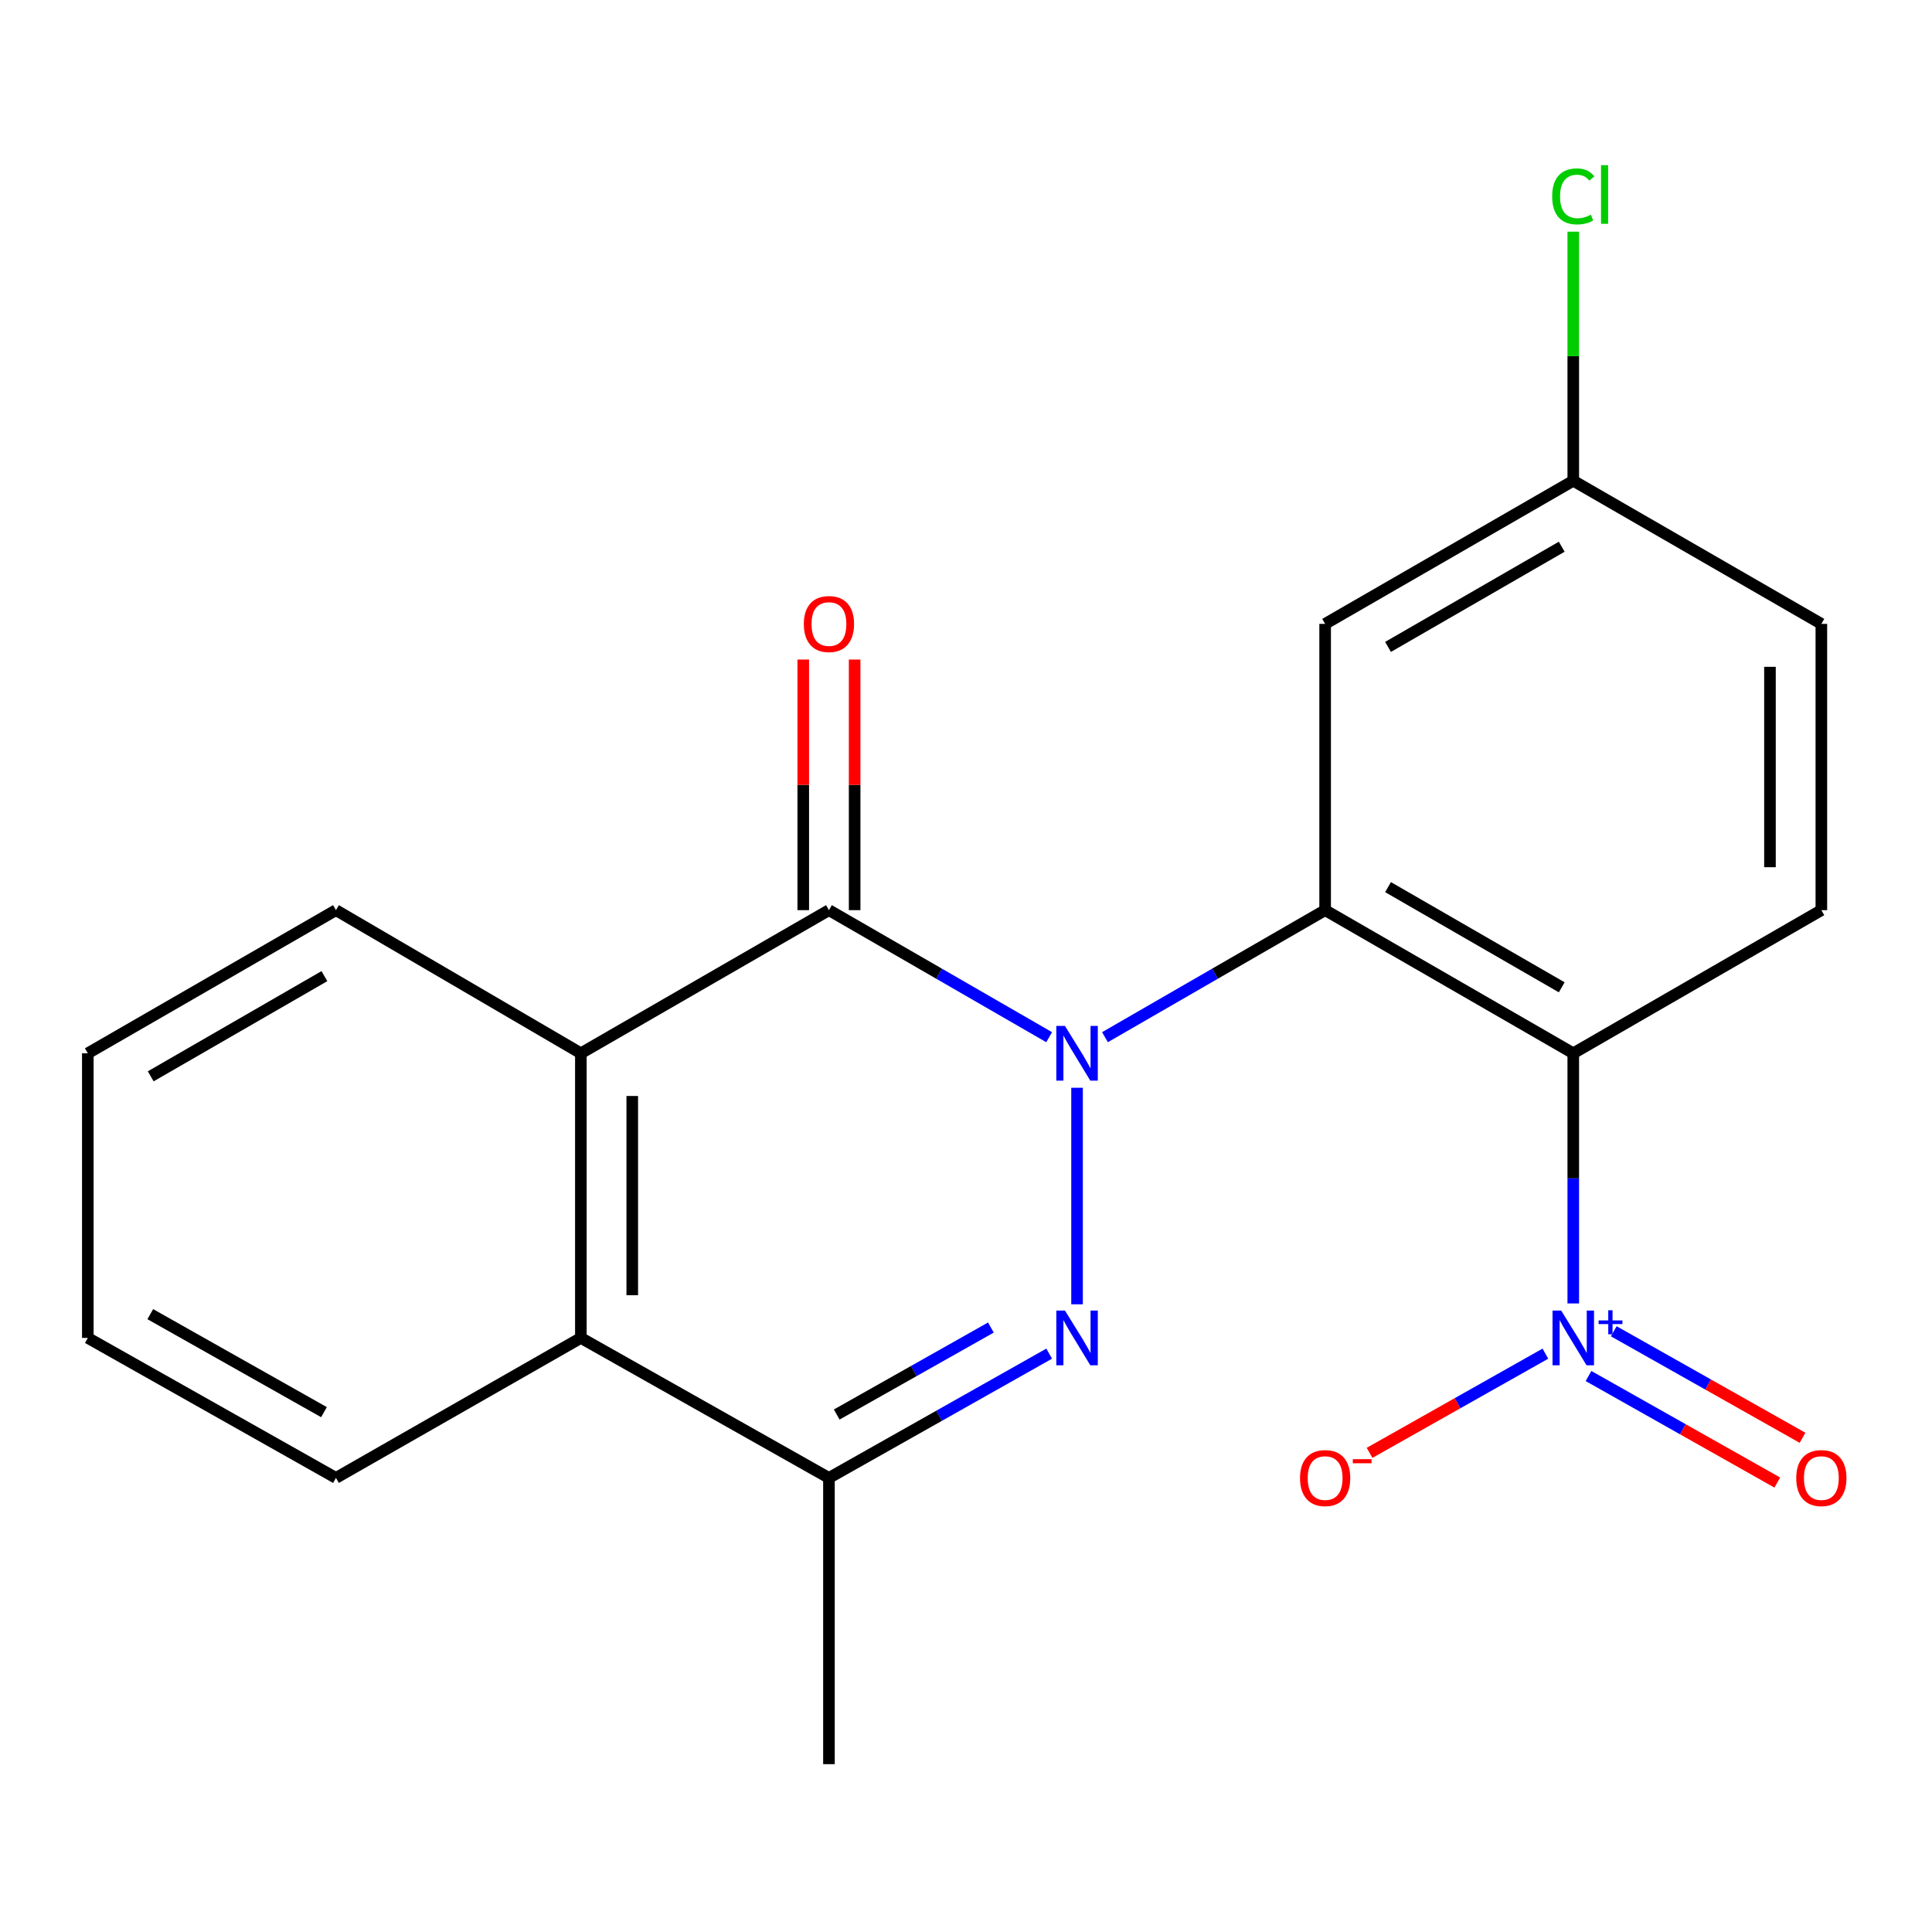<?xml version='1.0' encoding='iso-8859-1'?>
<svg version='1.1' baseProfile='full'
              xmlns='http://www.w3.org/2000/svg'
                      xmlns:rdkit='http://www.rdkit.org/xml'
                      xmlns:xlink='http://www.w3.org/1999/xlink'
                  xml:space='preserve'
width='1000px' height='1000px' viewBox='0 0 1000 1000'>
<!-- END OF HEADER -->
<rect style='opacity:1.0;fill:#FFFFFF;stroke:none' width='1000' height='1000' x='0' y='0'> </rect>
<path class='bond-0' d='M 557.482,563.027 L 557.482,675.107' style='fill:none;fill-rule:evenodd;stroke:#0000FF;stroke-width:6px;stroke-linecap:butt;stroke-linejoin:miter;stroke-opacity:1' />
<path class='bond-1' d='M 571.928,536.849 L 628.908,503.972' style='fill:none;fill-rule:evenodd;stroke:#0000FF;stroke-width:6px;stroke-linecap:butt;stroke-linejoin:miter;stroke-opacity:1' />
<path class='bond-1' d='M 628.908,503.972 L 685.888,471.096' style='fill:none;fill-rule:evenodd;stroke:#000000;stroke-width:6px;stroke-linecap:butt;stroke-linejoin:miter;stroke-opacity:1' />
<path class='bond-2' d='M 543.036,536.85 L 486.049,503.973' style='fill:none;fill-rule:evenodd;stroke:#0000FF;stroke-width:6px;stroke-linecap:butt;stroke-linejoin:miter;stroke-opacity:1' />
<path class='bond-2' d='M 486.049,503.973 L 429.061,471.096' style='fill:none;fill-rule:evenodd;stroke:#000000;stroke-width:6px;stroke-linecap:butt;stroke-linejoin:miter;stroke-opacity:1' />
<path class='bond-6' d='M 543.056,700.644 L 486.059,732.805' style='fill:none;fill-rule:evenodd;stroke:#0000FF;stroke-width:6px;stroke-linecap:butt;stroke-linejoin:miter;stroke-opacity:1' />
<path class='bond-6' d='M 486.059,732.805 L 429.061,764.967' style='fill:none;fill-rule:evenodd;stroke:#000000;stroke-width:6px;stroke-linecap:butt;stroke-linejoin:miter;stroke-opacity:1' />
<path class='bond-6' d='M 512.886,687.128 L 472.988,709.641' style='fill:none;fill-rule:evenodd;stroke:#0000FF;stroke-width:6px;stroke-linecap:butt;stroke-linejoin:miter;stroke-opacity:1' />
<path class='bond-6' d='M 472.988,709.641 L 433.09,732.154' style='fill:none;fill-rule:evenodd;stroke:#000000;stroke-width:6px;stroke-linecap:butt;stroke-linejoin:miter;stroke-opacity:1' />
<path class='bond-3' d='M 685.888,471.096 L 814.323,545.184' style='fill:none;fill-rule:evenodd;stroke:#000000;stroke-width:6px;stroke-linecap:butt;stroke-linejoin:miter;stroke-opacity:1' />
<path class='bond-3' d='M 718.443,459.17 L 808.348,511.032' style='fill:none;fill-rule:evenodd;stroke:#000000;stroke-width:6px;stroke-linecap:butt;stroke-linejoin:miter;stroke-opacity:1' />
<path class='bond-8' d='M 685.888,471.096 L 685.888,322.919' style='fill:none;fill-rule:evenodd;stroke:#000000;stroke-width:6px;stroke-linecap:butt;stroke-linejoin:miter;stroke-opacity:1' />
<path class='bond-5' d='M 429.061,471.096 L 300.656,545.184' style='fill:none;fill-rule:evenodd;stroke:#000000;stroke-width:6px;stroke-linecap:butt;stroke-linejoin:miter;stroke-opacity:1' />
<path class='bond-11' d='M 442.36,471.096 L 442.36,406.24' style='fill:none;fill-rule:evenodd;stroke:#000000;stroke-width:6px;stroke-linecap:butt;stroke-linejoin:miter;stroke-opacity:1' />
<path class='bond-11' d='M 442.36,406.24 L 442.36,341.384' style='fill:none;fill-rule:evenodd;stroke:#FF0000;stroke-width:6px;stroke-linecap:butt;stroke-linejoin:miter;stroke-opacity:1' />
<path class='bond-11' d='M 415.763,471.096 L 415.763,406.24' style='fill:none;fill-rule:evenodd;stroke:#000000;stroke-width:6px;stroke-linecap:butt;stroke-linejoin:miter;stroke-opacity:1' />
<path class='bond-11' d='M 415.763,406.24 L 415.763,341.384' style='fill:none;fill-rule:evenodd;stroke:#FF0000;stroke-width:6px;stroke-linecap:butt;stroke-linejoin:miter;stroke-opacity:1' />
<path class='bond-4' d='M 814.323,545.184 L 814.323,609.922' style='fill:none;fill-rule:evenodd;stroke:#000000;stroke-width:6px;stroke-linecap:butt;stroke-linejoin:miter;stroke-opacity:1' />
<path class='bond-4' d='M 814.323,609.922 L 814.323,674.661' style='fill:none;fill-rule:evenodd;stroke:#0000FF;stroke-width:6px;stroke-linecap:butt;stroke-linejoin:miter;stroke-opacity:1' />
<path class='bond-9' d='M 814.323,545.184 L 942.729,471.096' style='fill:none;fill-rule:evenodd;stroke:#000000;stroke-width:6px;stroke-linecap:butt;stroke-linejoin:miter;stroke-opacity:1' />
<path class='bond-10' d='M 799.897,700.643 L 754.387,726.32' style='fill:none;fill-rule:evenodd;stroke:#0000FF;stroke-width:6px;stroke-linecap:butt;stroke-linejoin:miter;stroke-opacity:1' />
<path class='bond-10' d='M 754.387,726.32 L 708.877,751.996' style='fill:none;fill-rule:evenodd;stroke:#FF0000;stroke-width:6px;stroke-linecap:butt;stroke-linejoin:miter;stroke-opacity:1' />
<path class='bond-12' d='M 822.214,712.226 L 871.067,739.796' style='fill:none;fill-rule:evenodd;stroke:#0000FF;stroke-width:6px;stroke-linecap:butt;stroke-linejoin:miter;stroke-opacity:1' />
<path class='bond-12' d='M 871.067,739.796 L 919.921,767.366' style='fill:none;fill-rule:evenodd;stroke:#FF0000;stroke-width:6px;stroke-linecap:butt;stroke-linejoin:miter;stroke-opacity:1' />
<path class='bond-12' d='M 835.285,689.063 L 884.139,716.633' style='fill:none;fill-rule:evenodd;stroke:#0000FF;stroke-width:6px;stroke-linecap:butt;stroke-linejoin:miter;stroke-opacity:1' />
<path class='bond-12' d='M 884.139,716.633 L 932.993,744.202' style='fill:none;fill-rule:evenodd;stroke:#FF0000;stroke-width:6px;stroke-linecap:butt;stroke-linejoin:miter;stroke-opacity:1' />
<path class='bond-7' d='M 300.656,545.184 L 300.656,692.504' style='fill:none;fill-rule:evenodd;stroke:#000000;stroke-width:6px;stroke-linecap:butt;stroke-linejoin:miter;stroke-opacity:1' />
<path class='bond-7' d='M 327.253,567.282 L 327.253,670.406' style='fill:none;fill-rule:evenodd;stroke:#000000;stroke-width:6px;stroke-linecap:butt;stroke-linejoin:miter;stroke-opacity:1' />
<path class='bond-16' d='M 300.656,545.184 L 173.89,471.096' style='fill:none;fill-rule:evenodd;stroke:#000000;stroke-width:6px;stroke-linecap:butt;stroke-linejoin:miter;stroke-opacity:1' />
<path class='bond-17' d='M 429.061,764.967 L 429.061,913.128' style='fill:none;fill-rule:evenodd;stroke:#000000;stroke-width:6px;stroke-linecap:butt;stroke-linejoin:miter;stroke-opacity:1' />
<path class='bond-21' d='M 429.061,764.967 L 300.656,692.504' style='fill:none;fill-rule:evenodd;stroke:#000000;stroke-width:6px;stroke-linecap:butt;stroke-linejoin:miter;stroke-opacity:1' />
<path class='bond-18' d='M 300.656,692.504 L 173.89,764.967' style='fill:none;fill-rule:evenodd;stroke:#000000;stroke-width:6px;stroke-linecap:butt;stroke-linejoin:miter;stroke-opacity:1' />
<path class='bond-13' d='M 685.888,322.919 L 814.323,248.831' style='fill:none;fill-rule:evenodd;stroke:#000000;stroke-width:6px;stroke-linecap:butt;stroke-linejoin:miter;stroke-opacity:1' />
<path class='bond-13' d='M 718.443,334.845 L 808.348,282.983' style='fill:none;fill-rule:evenodd;stroke:#000000;stroke-width:6px;stroke-linecap:butt;stroke-linejoin:miter;stroke-opacity:1' />
<path class='bond-22' d='M 942.729,471.096 L 942.729,322.919' style='fill:none;fill-rule:evenodd;stroke:#000000;stroke-width:6px;stroke-linecap:butt;stroke-linejoin:miter;stroke-opacity:1' />
<path class='bond-22' d='M 916.132,448.869 L 916.132,345.146' style='fill:none;fill-rule:evenodd;stroke:#000000;stroke-width:6px;stroke-linecap:butt;stroke-linejoin:miter;stroke-opacity:1' />
<path class='bond-14' d='M 814.323,248.831 L 942.729,322.919' style='fill:none;fill-rule:evenodd;stroke:#000000;stroke-width:6px;stroke-linecap:butt;stroke-linejoin:miter;stroke-opacity:1' />
<path class='bond-15' d='M 814.323,248.831 L 814.323,184.372' style='fill:none;fill-rule:evenodd;stroke:#000000;stroke-width:6px;stroke-linecap:butt;stroke-linejoin:miter;stroke-opacity:1' />
<path class='bond-15' d='M 814.323,184.372 L 814.323,119.913' style='fill:none;fill-rule:evenodd;stroke:#00CC00;stroke-width:6px;stroke-linecap:butt;stroke-linejoin:miter;stroke-opacity:1' />
<path class='bond-19' d='M 173.89,471.096 L 45.455,545.184' style='fill:none;fill-rule:evenodd;stroke:#000000;stroke-width:6px;stroke-linecap:butt;stroke-linejoin:miter;stroke-opacity:1' />
<path class='bond-19' d='M 167.915,505.248 L 78.01,557.11' style='fill:none;fill-rule:evenodd;stroke:#000000;stroke-width:6px;stroke-linecap:butt;stroke-linejoin:miter;stroke-opacity:1' />
<path class='bond-23' d='M 173.89,764.967 L 45.455,692.504' style='fill:none;fill-rule:evenodd;stroke:#000000;stroke-width:6px;stroke-linecap:butt;stroke-linejoin:miter;stroke-opacity:1' />
<path class='bond-23' d='M 167.694,730.932 L 77.789,680.208' style='fill:none;fill-rule:evenodd;stroke:#000000;stroke-width:6px;stroke-linecap:butt;stroke-linejoin:miter;stroke-opacity:1' />
<path class='bond-20' d='M 45.455,545.184 L 45.455,692.504' style='fill:none;fill-rule:evenodd;stroke:#000000;stroke-width:6px;stroke-linecap:butt;stroke-linejoin:miter;stroke-opacity:1' />
<path  class='atom-0' d='M 551.222 531.024
L 560.502 546.024
Q 561.422 547.504, 562.902 550.184
Q 564.382 552.864, 564.462 553.024
L 564.462 531.024
L 568.222 531.024
L 568.222 559.344
L 564.342 559.344
L 554.382 542.944
Q 553.222 541.024, 551.982 538.824
Q 550.782 536.624, 550.422 535.944
L 550.422 559.344
L 546.742 559.344
L 546.742 531.024
L 551.222 531.024
' fill='#0000FF'/>
<path  class='atom-1' d='M 551.222 678.344
L 560.502 693.344
Q 561.422 694.824, 562.902 697.504
Q 564.382 700.184, 564.462 700.344
L 564.462 678.344
L 568.222 678.344
L 568.222 706.664
L 564.342 706.664
L 554.382 690.264
Q 553.222 688.344, 551.982 686.144
Q 550.782 683.944, 550.422 683.264
L 550.422 706.664
L 546.742 706.664
L 546.742 678.344
L 551.222 678.344
' fill='#0000FF'/>
<path  class='atom-5' d='M 808.063 678.344
L 817.343 693.344
Q 818.263 694.824, 819.743 697.504
Q 821.223 700.184, 821.303 700.344
L 821.303 678.344
L 825.063 678.344
L 825.063 706.664
L 821.183 706.664
L 811.223 690.264
Q 810.063 688.344, 808.823 686.144
Q 807.623 683.944, 807.263 683.264
L 807.263 706.664
L 803.583 706.664
L 803.583 678.344
L 808.063 678.344
' fill='#0000FF'/>
<path  class='atom-5' d='M 827.439 683.448
L 832.429 683.448
L 832.429 678.195
L 834.647 678.195
L 834.647 683.448
L 839.768 683.448
L 839.768 685.349
L 834.647 685.349
L 834.647 690.629
L 832.429 690.629
L 832.429 685.349
L 827.439 685.349
L 827.439 683.448
' fill='#0000FF'/>
<path  class='atom-11' d='M 672.888 765.047
Q 672.888 758.247, 676.248 754.447
Q 679.608 750.647, 685.888 750.647
Q 692.168 750.647, 695.528 754.447
Q 698.888 758.247, 698.888 765.047
Q 698.888 771.927, 695.488 775.847
Q 692.088 779.727, 685.888 779.727
Q 679.648 779.727, 676.248 775.847
Q 672.888 771.967, 672.888 765.047
M 685.888 776.527
Q 690.208 776.527, 692.528 773.647
Q 694.888 770.727, 694.888 765.047
Q 694.888 759.487, 692.528 756.687
Q 690.208 753.847, 685.888 753.847
Q 681.568 753.847, 679.208 756.647
Q 676.888 759.447, 676.888 765.047
Q 676.888 770.767, 679.208 773.647
Q 681.568 776.527, 685.888 776.527
' fill='#FF0000'/>
<path  class='atom-11' d='M 700.208 755.269
L 709.897 755.269
L 709.897 757.381
L 700.208 757.381
L 700.208 755.269
' fill='#FF0000'/>
<path  class='atom-12' d='M 416.061 322.999
Q 416.061 316.199, 419.421 312.399
Q 422.781 308.599, 429.061 308.599
Q 435.341 308.599, 438.701 312.399
Q 442.061 316.199, 442.061 322.999
Q 442.061 329.879, 438.661 333.799
Q 435.261 337.679, 429.061 337.679
Q 422.821 337.679, 419.421 333.799
Q 416.061 329.919, 416.061 322.999
M 429.061 334.479
Q 433.381 334.479, 435.701 331.599
Q 438.061 328.679, 438.061 322.999
Q 438.061 317.439, 435.701 314.639
Q 433.381 311.799, 429.061 311.799
Q 424.741 311.799, 422.381 314.599
Q 420.061 317.399, 420.061 322.999
Q 420.061 328.719, 422.381 331.599
Q 424.741 334.479, 429.061 334.479
' fill='#FF0000'/>
<path  class='atom-13' d='M 929.729 765.047
Q 929.729 758.247, 933.089 754.447
Q 936.449 750.647, 942.729 750.647
Q 949.009 750.647, 952.369 754.447
Q 955.729 758.247, 955.729 765.047
Q 955.729 771.927, 952.329 775.847
Q 948.929 779.727, 942.729 779.727
Q 936.489 779.727, 933.089 775.847
Q 929.729 771.967, 929.729 765.047
M 942.729 776.527
Q 947.049 776.527, 949.369 773.647
Q 951.729 770.727, 951.729 765.047
Q 951.729 759.487, 949.369 756.687
Q 947.049 753.847, 942.729 753.847
Q 938.409 753.847, 936.049 756.647
Q 933.729 759.447, 933.729 765.047
Q 933.729 770.767, 936.049 773.647
Q 938.409 776.527, 942.729 776.527
' fill='#FF0000'/>
<path  class='atom-16' d='M 803.403 101.649
Q 803.403 94.609, 806.683 90.929
Q 810.003 87.209, 816.283 87.209
Q 822.123 87.209, 825.243 91.329
L 822.603 93.489
Q 820.323 90.489, 816.283 90.489
Q 812.003 90.489, 809.723 93.369
Q 807.483 96.209, 807.483 101.649
Q 807.483 107.249, 809.803 110.129
Q 812.163 113.009, 816.723 113.009
Q 819.843 113.009, 823.483 111.129
L 824.603 114.129
Q 823.123 115.089, 820.883 115.649
Q 818.643 116.209, 816.163 116.209
Q 810.003 116.209, 806.683 112.449
Q 803.403 108.689, 803.403 101.649
' fill='#00CC00'/>
<path  class='atom-16' d='M 828.683 85.489
L 832.363 85.489
L 832.363 115.849
L 828.683 115.849
L 828.683 85.489
' fill='#00CC00'/>
</svg>
